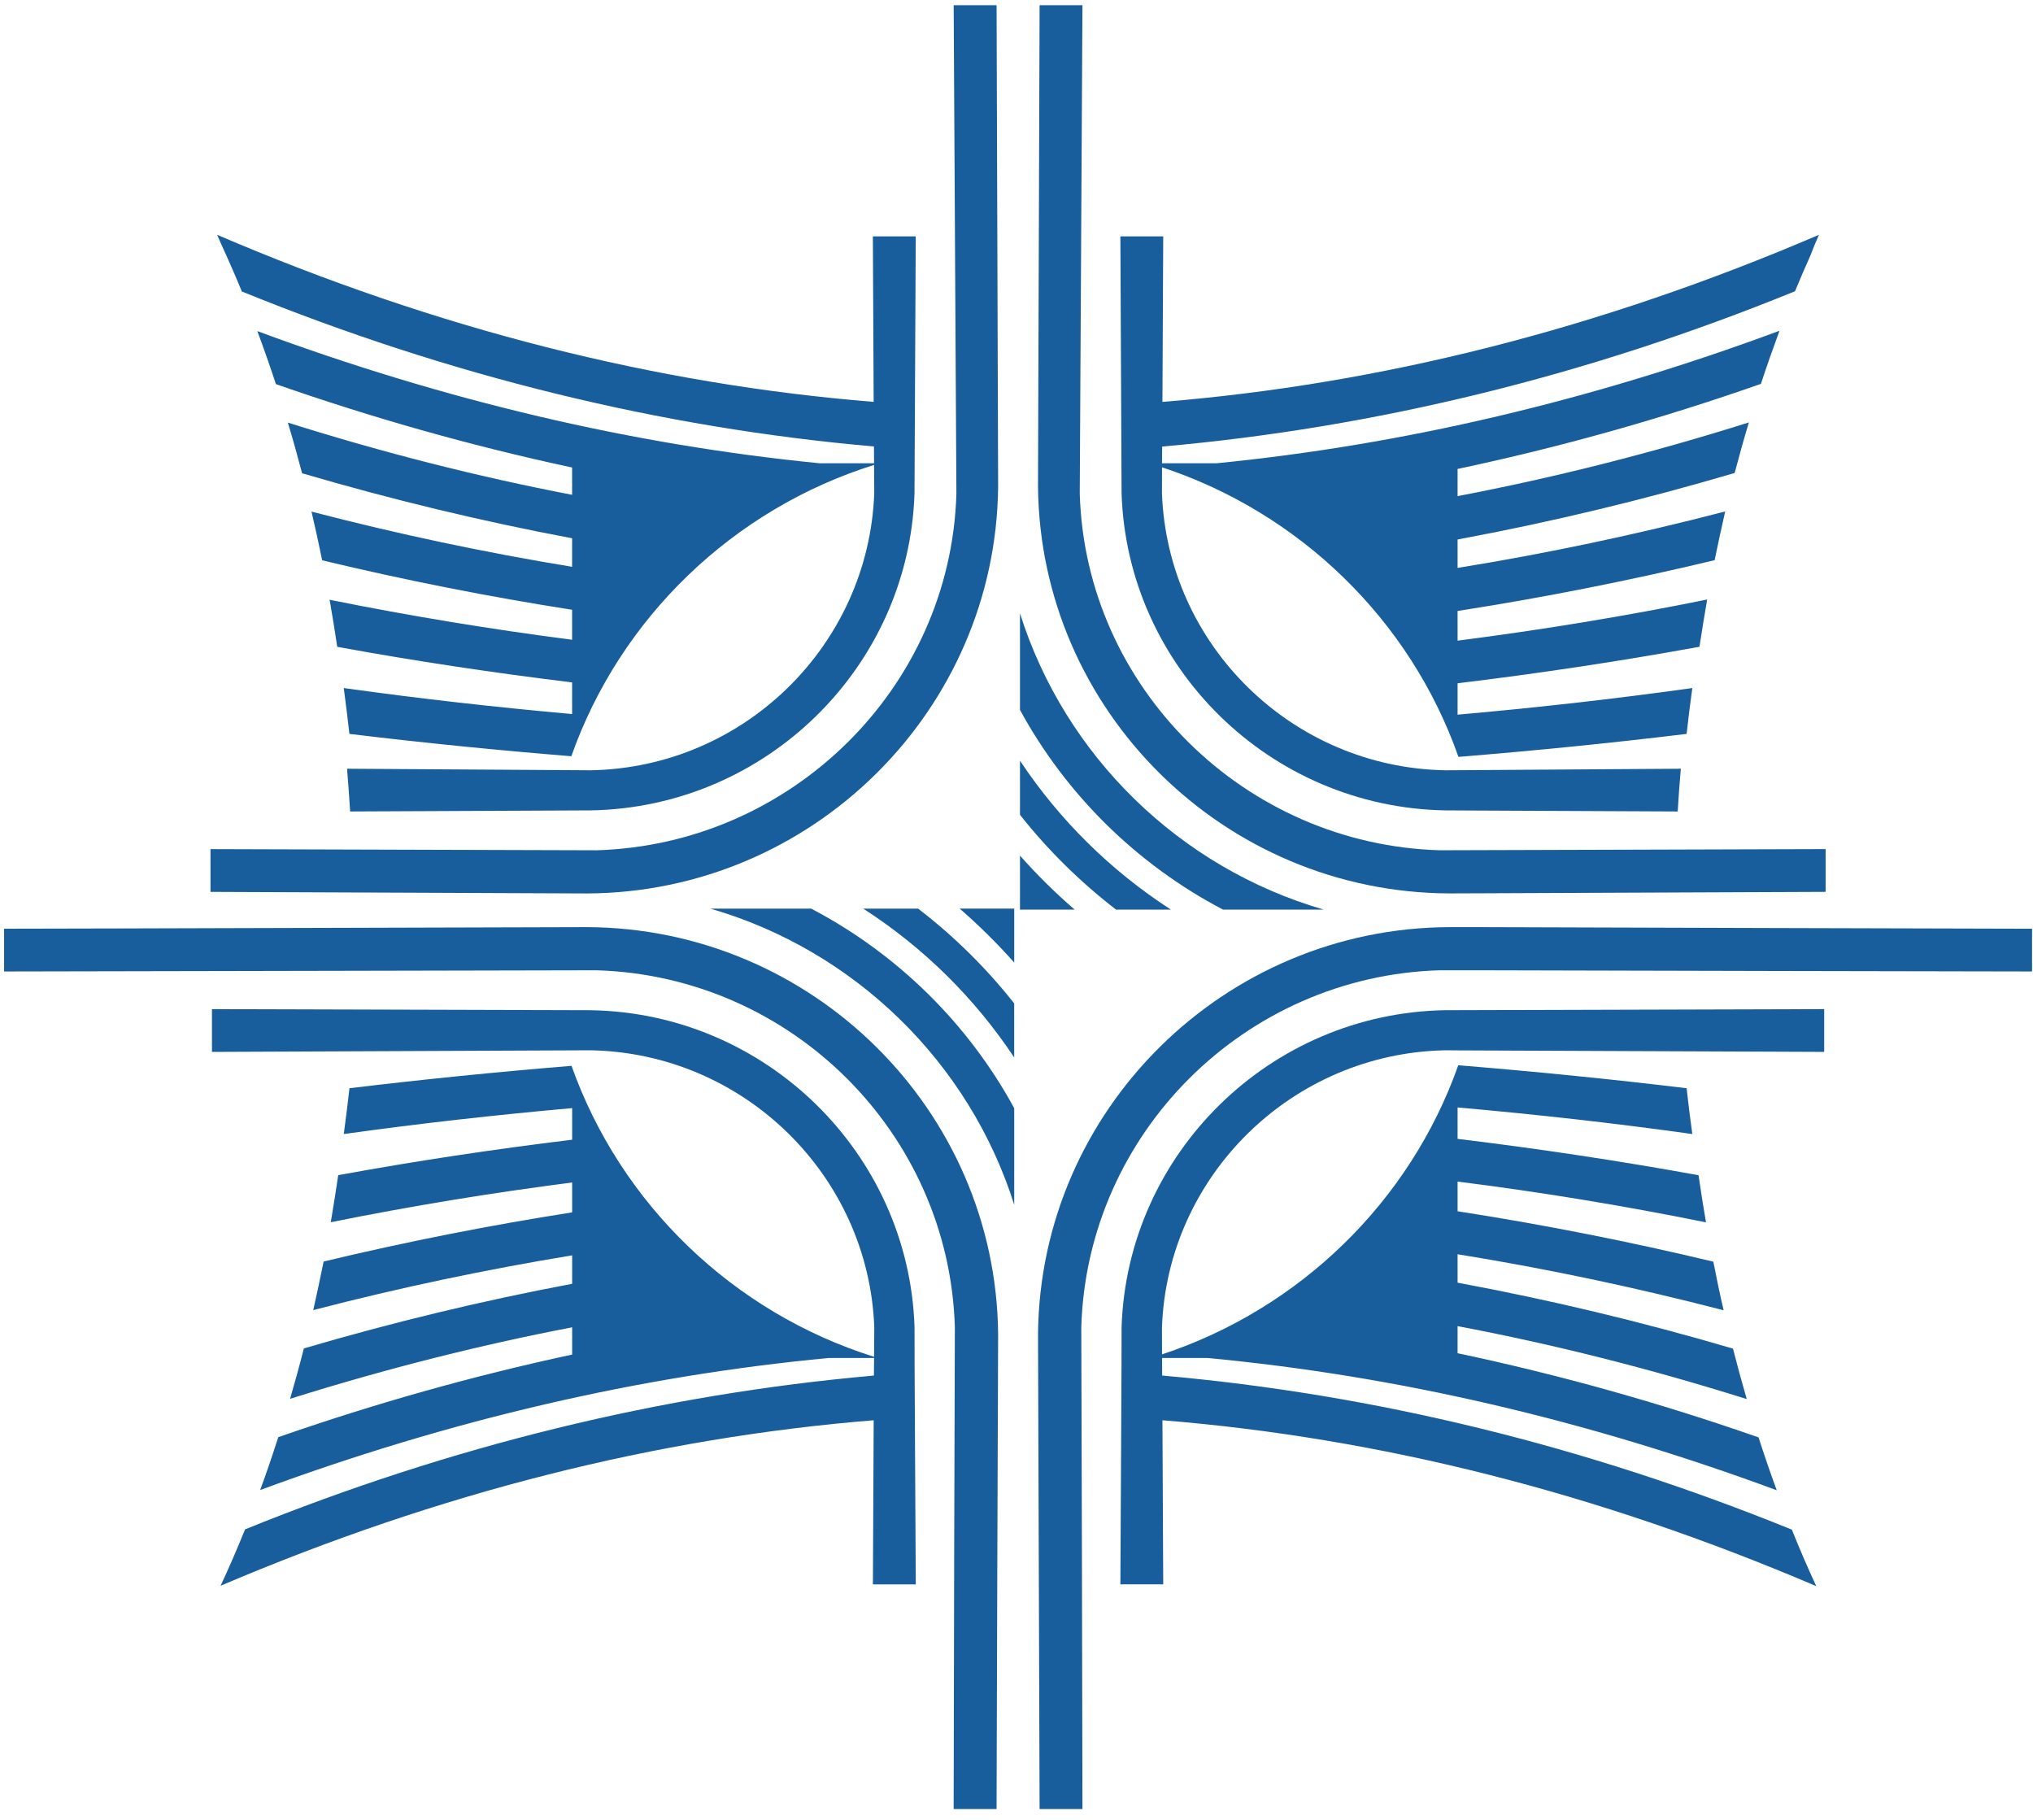 <svg width="105" height="94" viewBox="0 0 105 94" fill="none" xmlns="http://www.w3.org/2000/svg">
<g id="almaz-antey 1" clip-path="url(#clip0_92_7529)">
<g id="g10">
<g id="g12">
<path id="path14" d="M11.413 12.584C11.785 13.391 12.145 14.212 12.491 15.054C23.188 19.409 34.1 22.092 45.138 23.059L45.144 23.927H42.338C32.689 22.975 23.006 20.702 13.29 17.1C13.626 17.998 13.943 18.908 14.251 19.839C19.318 21.61 24.418 23.046 29.548 24.145V25.555C24.665 24.617 19.778 23.376 14.866 21.825C15.127 22.683 15.37 23.556 15.602 24.442C20.234 25.803 24.888 26.924 29.548 27.799V29.273C25.074 28.541 20.591 27.593 16.088 26.422C16.282 27.248 16.468 28.092 16.639 28.938C20.934 29.968 25.241 30.818 29.548 31.493V33.041C25.384 32.503 21.212 31.82 17.024 30.975C17.163 31.778 17.297 32.589 17.418 33.406C21.47 34.148 25.515 34.75 29.548 35.244V36.878C25.631 36.528 21.7 36.086 17.755 35.535C17.863 36.327 17.956 37.117 18.047 37.903C21.885 38.367 25.703 38.748 29.508 39.057C32.029 31.912 37.859 26.296 45.144 24.01L45.153 25.486C44.854 33.319 38.433 39.634 30.522 39.782L17.925 39.702C17.986 40.433 18.037 41.167 18.084 41.91L30.508 41.853C39.56 41.702 46.938 34.46 47.232 25.486L47.296 12.207H45.082L45.123 20.756C33.859 19.846 22.557 16.992 11.215 12.127C11.288 12.287 11.351 12.439 11.413 12.584Z" fill="#185E9D"/>
<path id="path16" d="M52.381 51.821C50.934 49.99 49.268 48.346 47.418 46.927H44.584C47.687 48.924 50.347 51.548 52.381 54.615V51.821Z" fill="#185E9D"/>
<path id="path18" d="M74.651 54.243L75.418 54.249L94.215 54.326V52.117L74.651 52.173C65.597 52.319 58.221 59.566 57.927 68.54C57.942 68.54 57.865 81.209 57.865 81.825H60.078C60.078 81.459 60.055 77.003 60.037 73.351C71.259 74.256 82.514 77.092 93.805 81.918C93.365 80.968 92.947 80.002 92.547 79.001C81.894 74.674 71.023 72.011 60.023 71.042C60.023 70.713 60.02 70.411 60.02 70.134H62.352C72.12 71.05 81.924 73.326 91.764 76.966C91.439 76.074 91.121 75.165 90.827 74.236C85.678 72.438 80.494 70.99 75.281 69.889V68.489C80.244 69.43 85.223 70.686 90.216 72.257C89.967 71.4 89.728 70.53 89.505 69.651C84.777 68.26 80.035 67.127 75.281 66.246V64.777C79.842 65.514 84.426 66.479 89.023 67.671C88.829 66.845 88.653 66.004 88.49 65.16C84.087 64.107 79.686 63.241 75.281 62.557V61.024C79.54 61.56 83.819 62.262 88.112 63.13C87.972 62.328 87.844 61.517 87.725 60.696C83.566 59.94 79.421 59.32 75.281 58.818V57.196C79.302 57.551 83.341 58 87.405 58.569C87.296 57.778 87.195 56.992 87.11 56.203C83.166 55.726 79.227 55.336 75.317 55.016C72.829 62.053 67.141 67.593 60.016 69.949C60.015 69.093 60.013 68.54 60.013 68.54C60.304 60.707 66.746 54.393 74.651 54.243Z" fill="#185E9D"/>
<path id="path20" d="M52.382 46.926H49.565C50.563 47.793 51.503 48.722 52.382 49.713V46.926Z" fill="#185E9D"/>
<path id="path22" d="M52.68 44.19V46.977H55.503C54.497 46.109 53.556 45.176 52.68 44.19Z" fill="#185E9D"/>
<path id="path24" d="M47.298 81.826C47.298 81.209 47.218 68.541 47.234 68.541C46.939 59.567 39.562 52.32 30.51 52.174L10.947 52.118V54.327L30.51 54.243C38.419 54.393 44.855 60.707 45.155 68.541C45.155 68.541 45.147 69.148 45.144 70.074C37.868 67.788 32.052 62.184 29.518 55.046C25.712 55.359 21.888 55.739 18.049 56.203C17.957 56.993 17.865 57.779 17.756 58.569C21.702 58.017 25.632 57.58 29.55 57.23V58.862C25.53 59.352 21.503 59.954 17.469 60.693C17.349 61.508 17.22 62.318 17.084 63.124C21.255 62.281 25.406 61.604 29.55 61.071V62.614C25.268 63.286 20.984 64.13 16.715 65.153C16.545 65.998 16.363 66.834 16.178 67.662C20.645 66.501 25.107 65.563 29.55 64.834V66.304C24.917 67.175 20.301 68.287 15.693 69.641C15.472 70.521 15.229 71.39 14.982 72.244C19.851 70.714 24.707 69.481 29.55 68.55V69.958C24.463 71.051 19.401 72.471 14.372 74.225C14.076 75.148 13.766 76.062 13.437 76.955C23.266 73.324 33.054 71.051 42.815 70.134H45.144C45.14 70.411 45.14 70.714 45.136 71.043C34.153 72.011 23.297 74.671 12.658 78.985C12.254 79.982 11.835 80.952 11.393 81.898C22.679 77.088 33.918 74.257 45.124 73.351C45.105 77.003 45.084 81.46 45.084 81.826H47.298Z" fill="#185E9D"/>
<path id="path26" d="M52.382 57.234C49.995 52.854 46.336 49.254 41.896 46.927H36.693C44.144 49.087 50.065 54.873 52.382 62.221V57.234Z" fill="#185E9D"/>
<path id="path28" d="M30.811 50.111C40.874 50.413 49.019 58.526 49.316 68.541C49.308 68.554 49.254 91.29 49.254 93.43H51.47C51.47 91.294 51.551 68.899 51.551 68.885C51.432 57.316 41.938 47.923 30.303 47.883C30.303 47.88 3.564 47.964 0.211 47.964V50.173C3.584 50.173 30.811 50.107 30.811 50.111Z" fill="#185E9D"/>
<path id="path30" d="M57.639 46.977H60.473C57.375 44.975 54.717 42.354 52.68 39.286V42.082C54.122 43.908 55.794 45.553 57.639 46.977Z" fill="#185E9D"/>
<path id="path32" d="M63.164 46.977H68.363C60.919 44.816 54.997 39.03 52.68 31.677V36.664C55.065 41.048 58.728 44.65 63.164 46.977Z" fill="#185E9D"/>
<path id="path34" d="M51.551 25.141L51.471 0.269H49.255L49.396 25.501C49.1 35.517 40.875 43.616 30.811 43.914L10.871 43.854V46.062L30.304 46.143C41.939 46.102 51.433 36.702 51.551 25.141Z" fill="#185E9D"/>
<path id="path36" d="M74.651 41.853L75.928 41.86L86.65 41.91C86.694 41.167 86.745 40.433 86.812 39.702L75.36 39.778L74.635 39.782C66.731 39.633 60.304 33.319 60.013 25.486L60.016 24.134C67.151 26.491 72.845 32.037 75.326 39.09C79.238 38.772 83.167 38.382 87.11 37.903C87.195 37.117 87.296 36.327 87.405 35.535C83.341 36.102 79.302 36.556 75.281 36.91V35.289C79.433 34.786 83.604 34.162 87.774 33.403C87.899 32.582 88.031 31.77 88.172 30.962C83.858 31.839 79.559 32.539 75.281 33.087V31.554C79.704 30.867 84.137 29.989 88.557 28.931C88.732 28.082 88.914 27.242 89.103 26.414C84.486 27.615 79.874 28.589 75.281 29.33V27.862C80.067 26.973 84.842 25.83 89.592 24.427C89.826 23.542 90.067 22.672 90.326 21.816C85.301 23.402 80.282 24.669 75.281 25.623V24.22C80.535 23.107 85.759 21.646 90.948 19.825C91.254 18.895 91.575 17.981 91.906 17.083C82.173 20.693 72.486 22.973 62.825 23.927H60.016L60.023 23.063C71.076 22.088 82.001 19.404 92.709 15.042C92.971 14.41 93.238 13.784 93.512 13.178C93.633 12.848 93.775 12.511 93.945 12.127C82.603 16.991 71.301 19.845 60.037 20.756L60.078 12.207H57.865L57.927 25.486C58.221 34.46 65.597 41.702 74.651 41.853Z" fill="#185E9D"/>
<path id="path38" d="M74.861 46.141L76.493 46.135L94.29 46.061V43.853L74.351 43.913C64.289 43.614 56.063 35.515 55.767 25.5L55.906 0.268H53.693L53.611 25.139C53.726 36.701 63.223 46.101 74.861 46.141Z" fill="#185E9D"/>
<path id="path40" d="M104.951 47.965C102.096 47.965 82.33 47.9 76.491 47.883C75.459 47.883 74.861 47.88 74.861 47.883C63.222 47.923 53.726 57.317 53.612 68.884C53.606 68.9 53.693 91.294 53.693 93.43H55.906C55.906 91.29 55.854 68.554 55.846 68.541C56.144 58.527 64.29 50.413 74.352 50.111H76.311C82.615 50.128 102.13 50.173 104.951 50.173V47.965Z" fill="#185E9D"/>
</g>
</g>
</g>
<defs>
<clipPath id="clip0_92_7529">
<rect width="105" height="93.634" fill="white"/>
</clipPath>
</defs>
</svg>
